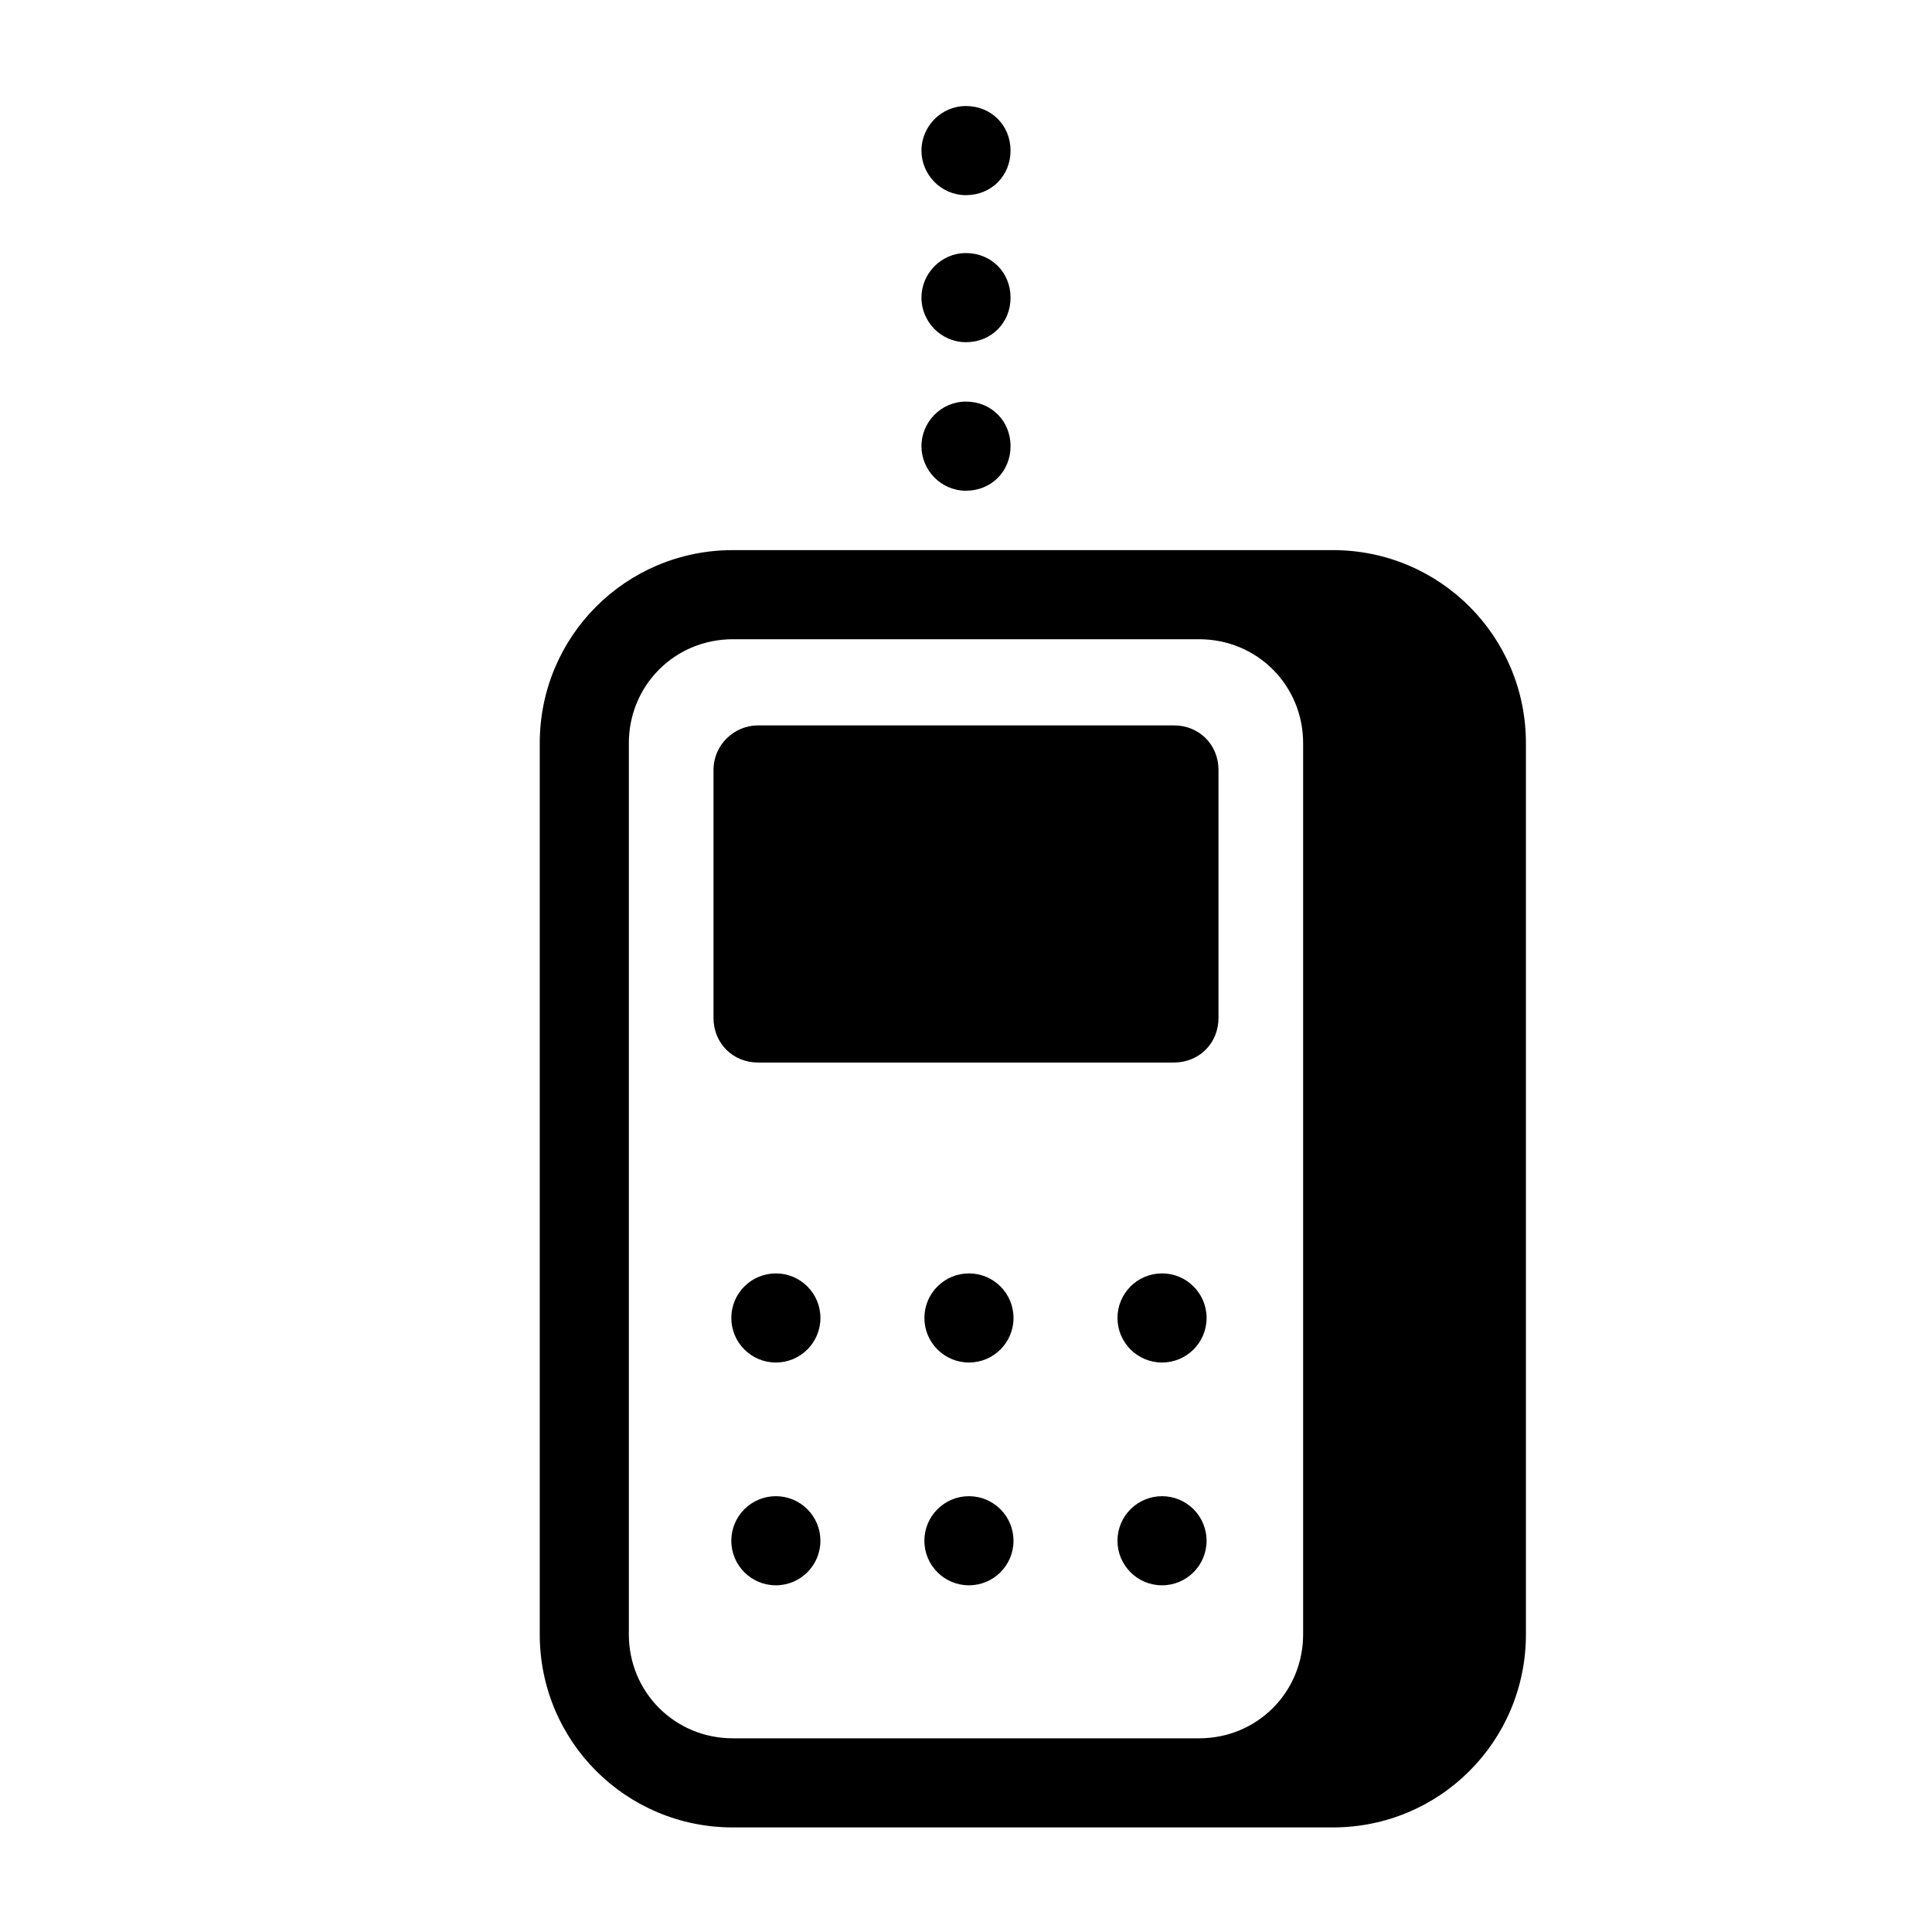 <?xml version="1.0" encoding="UTF-8"?>
<!-- Uploaded to: SVG Repo, www.svgrepo.com, Generator: SVG Repo Mixer Tools -->
<svg fill="#000000" width="800px" height="800px" version="1.1" viewBox="144 144 512 512" xmlns="http://www.w3.org/2000/svg">
 <path d="m400 172.1c-6.691 0-11.809 5.512-11.809 11.809s5.117 11.809 11.809 11.809 11.805-5.117 11.805-11.809-5.113-11.809-11.805-11.809zm0 38.969c-6.691 0-11.809 5.512-11.809 11.809s5.117 11.809 11.809 11.809 11.805-5.117 11.805-11.809-5.113-11.809-11.805-11.809zm0 39.359c-6.691 0-11.809 5.512-11.809 11.809s5.117 11.809 11.809 11.809 11.805-5.117 11.805-11.809c0-6.691-5.113-11.809-11.805-11.809zm-61.793 39.359c-28.34 0-51.168 22.828-51.168 51.168v236.16c0 28.34 22.828 51.172 51.168 51.172h159.01c28.34 0 51.168-22.832 51.168-51.172v-236.16c0-28.34-22.828-51.168-51.168-51.168zm0 23.617h123.58c15.352 0 27.555 12.203 27.555 27.551v236.16c0 15.352-12.203 27.555-27.555 27.555h-123.58c-15.352 0-27.555-12.203-27.555-27.555v-236.16c0-15.348 12.203-27.551 27.555-27.551zm6.688 22.832c-6.297 0-11.809 5.117-11.809 11.809v65.727c0 6.691 5.117 11.809 11.809 11.809h110.21c6.691 0 11.809-5.117 11.809-11.809v-65.727c0-6.691-5.117-11.809-11.809-11.809zm4.719 145.23c-6.519 0-11.809 5.285-11.809 11.805 0 6.523 5.289 11.809 11.809 11.809 6.523 0 11.809-5.285 11.809-11.809 0-6.519-5.285-11.805-11.809-11.805zm51.168 0c-6.519 0-11.809 5.285-11.809 11.805 0 6.523 5.289 11.809 11.809 11.809 6.523 0 11.809-5.285 11.809-11.809 0-6.519-5.285-11.805-11.809-11.805zm51.168 0c-6.519 0-11.805 5.285-11.805 11.805 0 6.523 5.285 11.809 11.805 11.809 6.523 0 11.809-5.285 11.809-11.809 0-6.519-5.285-11.805-11.809-11.805zm-102.34 59.039c-3.129 0-6.133 1.242-8.348 3.457s-3.461 5.219-3.461 8.352c0 6.519 5.289 11.809 11.809 11.809 6.523 0 11.809-5.289 11.809-11.809 0-3.133-1.242-6.137-3.457-8.352s-5.219-3.457-8.352-3.457zm51.168 0c-3.129 0-6.133 1.242-8.348 3.457s-3.461 5.219-3.461 8.352c0 6.519 5.289 11.809 11.809 11.809 6.523 0 11.809-5.289 11.809-11.809 0-3.133-1.242-6.137-3.457-8.352-2.215-2.215-5.219-3.457-8.352-3.457zm51.168 0c-3.129 0-6.133 1.242-8.348 3.457-2.215 2.215-3.457 5.219-3.457 8.352 0 6.519 5.285 11.809 11.805 11.809 6.523 0 11.809-5.289 11.809-11.809 0-3.133-1.242-6.137-3.457-8.352-2.215-2.215-5.219-3.457-8.352-3.457z"/>
</svg>
